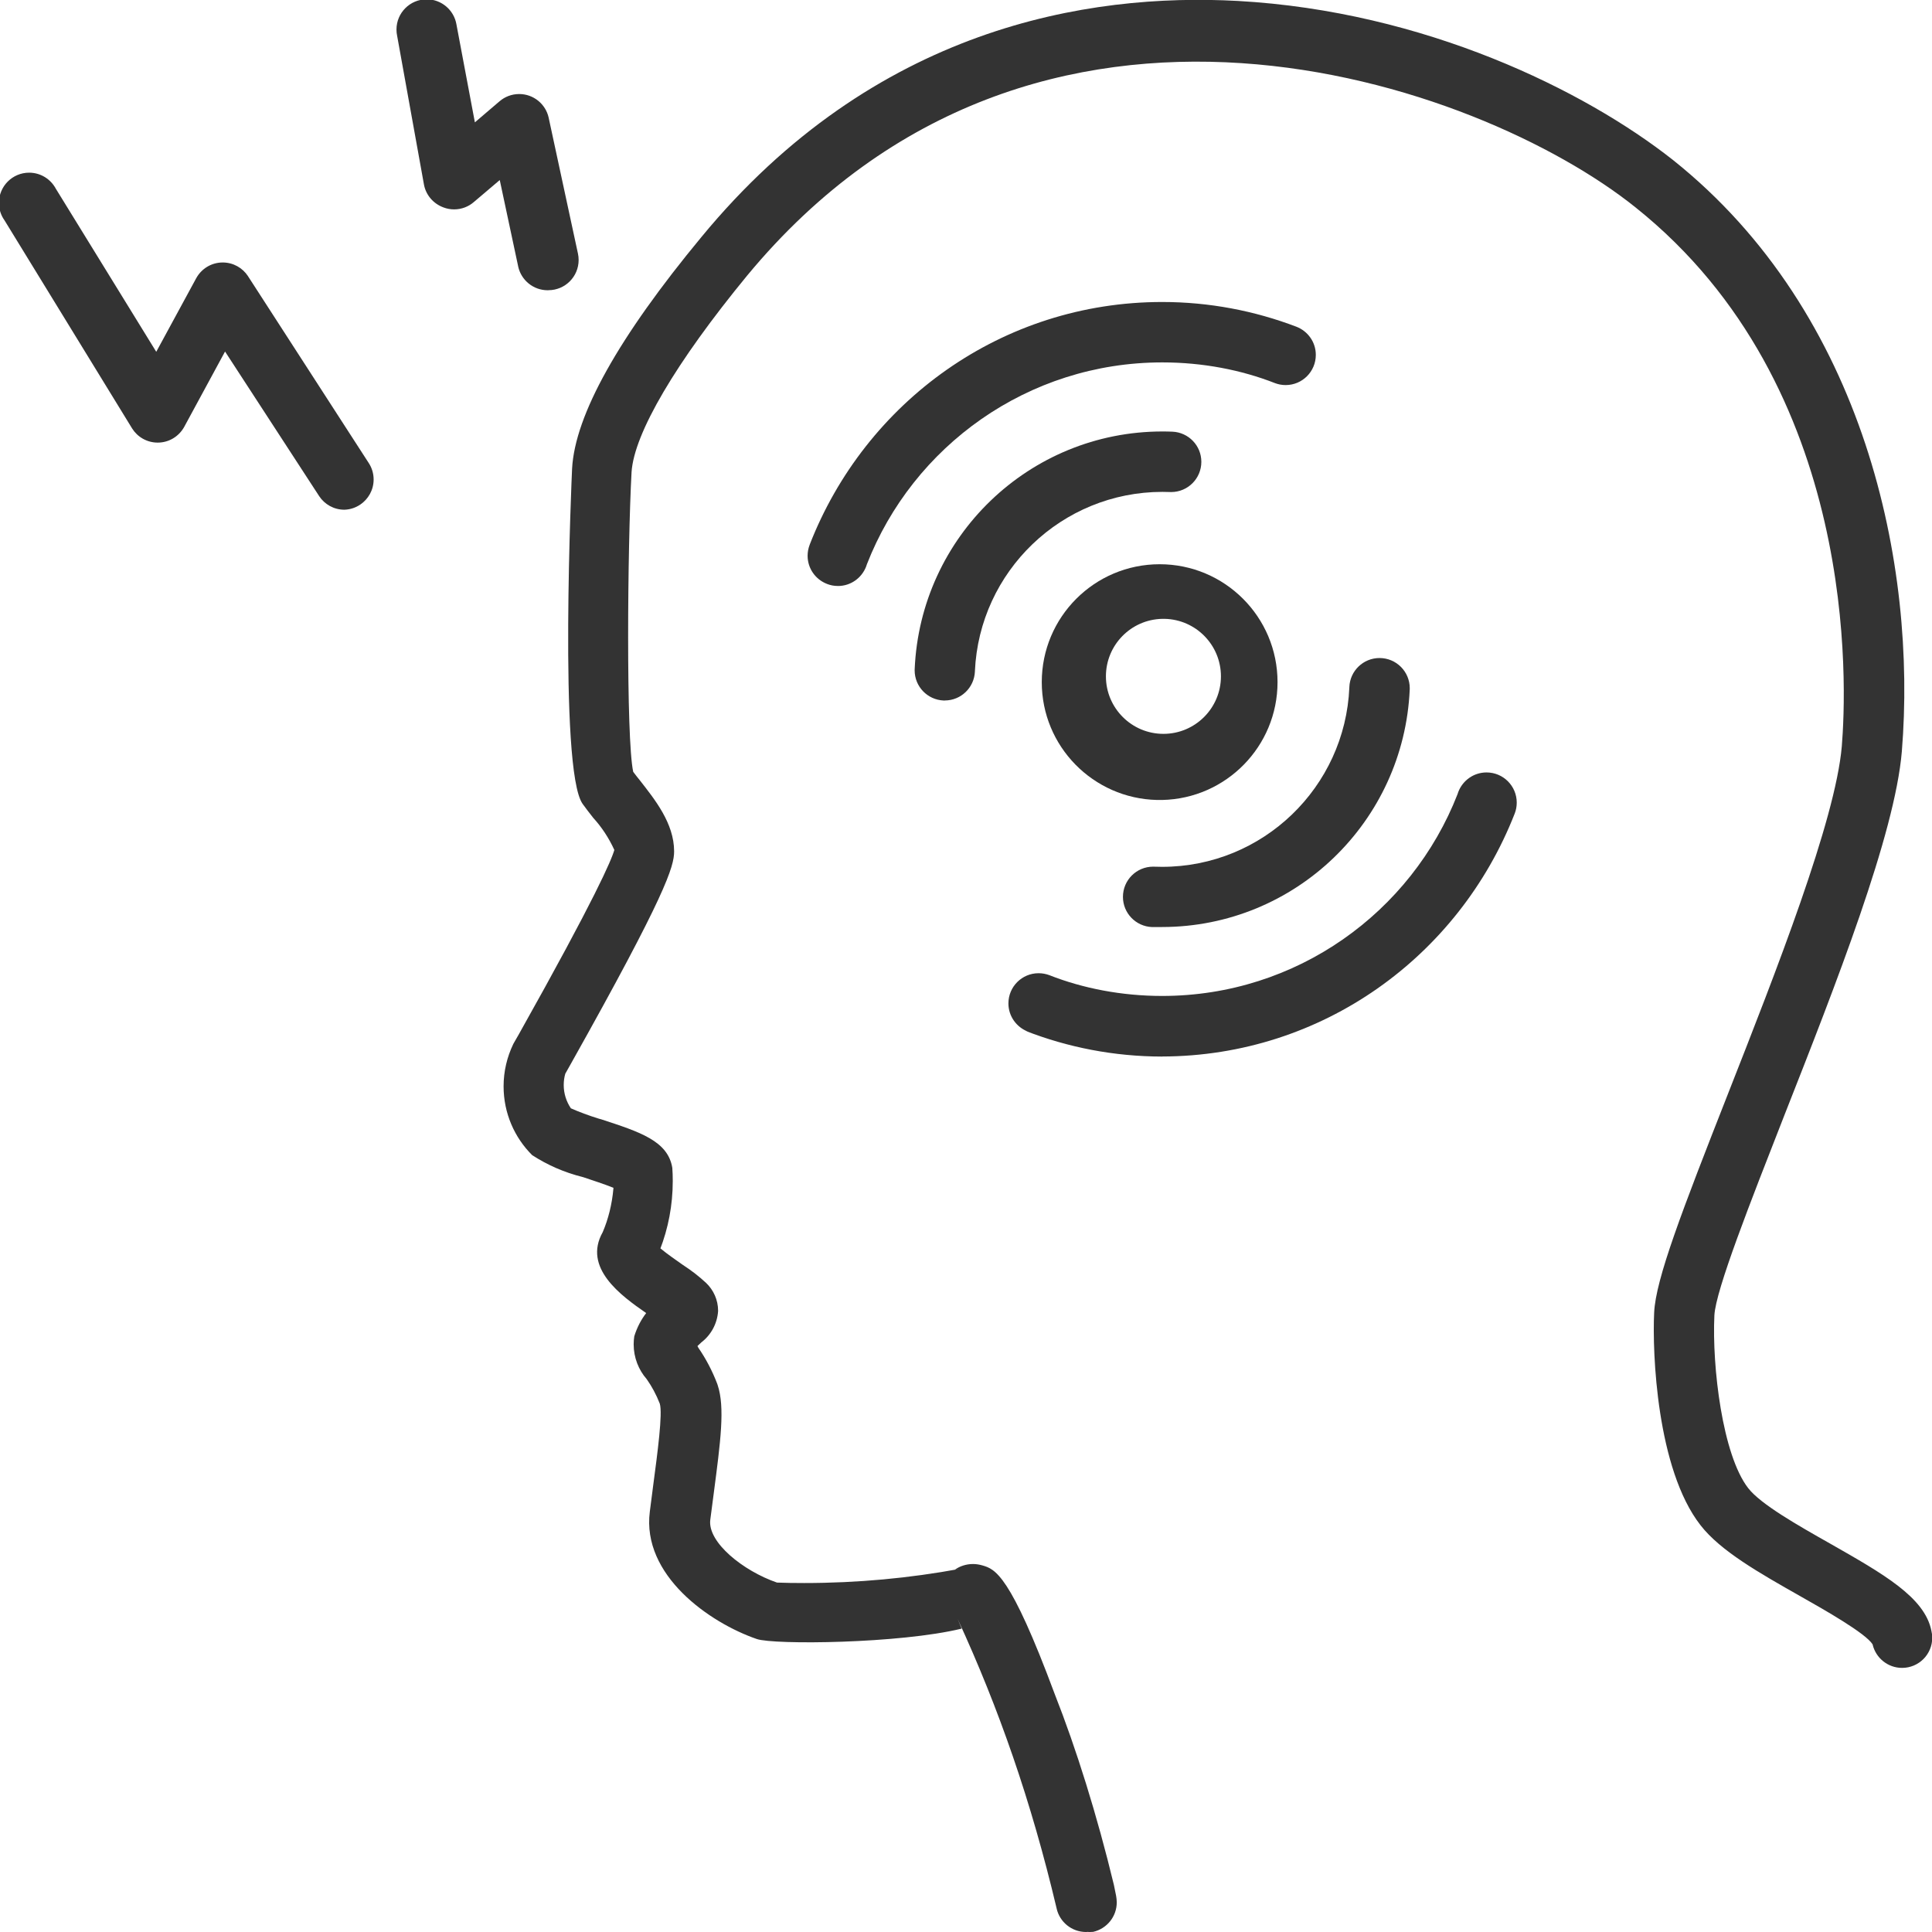 <!-- Generated by IcoMoon.io -->
<svg version="1.1" xmlns="http://www.w3.org/2000/svg" width="64" height="64" viewBox="0 0 64 64">
<title>symptom-headache</title>
<path fill="#333" d="M34.759 32.304l0.003 0.001 0.006 0.001z"></path>
<path fill="#333" d="M49.244 25.588c-0.426 0-0.789 0.265-0.936 0.645l-0.024 0.072c-1.526 3.914-5.332 6.687-9.786 6.687-1.344 0-2.627-0.252-3.736-0.688-0.111-0.041-0.229-0.065-0.357-0.065-0.551 0-1 0.446-1 1 0 0.425 0.267 0.788 0.646 0.935l-0.085-0.027c1.404 0.548 2.934 0.851 4.534 0.853l0.001-0.002c5.297-0.014 9.822-3.311 11.676-8.049 0.044-0.112 0.067-0.234 0.067-0.361 0-0.552-0.448-1-1-1z"></path>
<path fill="#333" d="M50.18 26.943l-0.003 0.006v0.001z"></path>
<path fill="#333" d="M8.216 9.15l-0.002-0.004c-0.179-0.272-0.487-0.451-0.836-0.451-0.376 0-0.704 0.207-0.877 0.519l-1.325 2.44-3.328-5.405c-0.169-0.315-0.501-0.529-0.883-0.529-0.552 0-1 0.448-1 1 0 0.218 0.069 0.419 0.185 0.58l4.227 6.894c0.177 0.281 0.49 0.468 0.847 0.468 0.375 0 0.702-0.206 0.876-0.517l1.355-2.5 3.117 4.789c0.179 0.272 0.486 0.451 0.836 0.451 0.001 0 0.002 0 0.002 0h0.003c0.191-0.007 0.368-0.068 0.513-0.165l0.004-0.002c0.269-0.18 0.447-0.486 0.447-0.834 0-0.202-0.060-0.39-0.161-0.544l-4-6.19z"></path>
<path fill="#333" d="M14.695 6.873l-0.002-0.001-0.005-0.001z"></path>
<path fill="#333" d="M17.166 8.831c0.099 0.449 0.499 0.784 0.977 0.784 0.008 0 0.015 0 0.022 0l-0.019-0.002c0.007 0 0.015 0 0.022 0 0.552 0 1-0.448 1-1 0-0.074-0.008-0.147-0.022-0.21l-0.97-4.5-0.001-0.007c-0.1-0.447-0.499-0.781-0.976-0.781-0.248 0-0.475 0.090-0.648 0.238l-0.82 0.7-0.61-3.24-0.001-0.006c-0.081-0.471-0.492-0.83-0.986-0.83-0.552 0-1 0.448-1 1 0 0.073 0.007 0.144 0.021 0.206l0.891 4.941c0.068 0.346 0.315 0.627 0.647 0.748 0.108 0.041 0.226 0.064 0.349 0.064 0.25 0 0.479-0.091 0.653-0.242l0.86-0.73 0.61 2.86 0.001 0.007z"></path>
<path fill="#333" d="M63.98 54.023c-0.219-1.114-1.604-1.892-3.359-2.892-1.075-0.608-2.295-1.3-2.71-1.835-0.854-1.1-1.2-4.027-1.12-5.72 0.040-0.835 1.2-3.772 2.314-6.62 1.721-4.37 3.666-9.32 3.896-12.065 0.5-6.13-1.2-14.5-7.58-19.59-2.92-2.305-8.226-4.925-14.42-5.27-4.955-0.27-12.035 0.865-17.765 7.82-2.745 3.315-4.19 5.9-4.285 7.675-0.005 0.105-0.455 9.98 0.35 11.105 0.1 0.14 0.22 0.295 0.35 0.46l-0.003-0.003c0.281 0.308 0.515 0.659 0.703 1.068-0.095 0.33-0.61 1.555-3.165 6.108l-0.18 0.314 0.002-0.007-0.003 0.009-0.001 0.002c-0.001 0.002-0.001 0.004-0.002 0.006l-0.001 0.002v-0.001c-0.203 0.423-0.319 0.896-0.319 1.396 0 0.892 0.362 1.699 0.947 2.281 0.502 0.325 1.059 0.573 1.692 0.73 0.285 0.097 0.715 0.234 1 0.352l-0.001 0.022c-0.045 0.521-0.171 1.019-0.354 1.446-0.665 1.181 0.6 2.101 1.44 2.681l0.004-0.006c-0.173 0.225-0.308 0.481-0.399 0.776-0.013 0.086-0.020 0.176-0.020 0.265 0 0.442 0.164 0.847 0.431 1.153 0.17 0.241 0.314 0.506 0.434 0.812 0.1 0.325-0.075 1.63-0.215 2.685l-0.115 0.893c-0.27 2.107 1.975 3.68 3.545 4.22 0.565 0.195 4.735 0.155 6.785-0.345l-0.129-0.313c1.354 2.938 2.433 6.025 3.274 9.577l0.001 0.007c0.1 0.446 0.499 0.779 0.975 0.779 0.008 0 0.019 0 0.023 0l0.002-0.004c0.034 0.002 0.070 0.004 0.105 0.004 0.037 0 0.072-0.002 0.104-0.005l0.007-0.001c0.444-0.104 0.776-0.5 0.776-0.977 0-0.076-0.010-0.148-0.021-0.213l-0.074-0.365c-0.553-2.293-1.25-4.524-1.961-6.324-1.479-3.977-1.973-4.137-2.399-4.26-0.097-0.027-0.199-0.045-0.305-0.045-0.224 0-0.432 0.068-0.6 0.185l0.174-0.027c-1.675 0.31-3.403 0.472-5.168 0.472-0.317 0-0.633-0.004-0.901-0.015-1.12-0.385-2.305-1.335-2.21-2.080l0.115-0.88c0.225-1.715 0.375-2.845 0.13-3.58l-0.013-0.040c-0.165-0.434-0.381-0.843-0.627-1.198l-0.030-0.057 0.12-0.113 0.003-0.004c0.318-0.242 0.531-0.613 0.561-1.041 0-0.002 0-0.008 0-0.011 0-0.36-0.153-0.69-0.398-0.923-0.232-0.216-0.484-0.411-0.772-0.598-0.185-0.131-0.525-0.364-0.74-0.545l-0.017 0.045c0.275-0.707 0.425-1.478 0.425-2.278 0-0.153-0.005-0.306-0.015-0.435-0.145-0.893-1.075-1.19-2.36-1.61l-0.072-0.019c-0.34-0.105-0.671-0.229-0.928-0.344-0.149-0.222-0.237-0.484-0.237-0.771 0-0.133 0.019-0.264 0.052-0.375l0.18-0.32c3.165-5.64 3.425-6.545 3.425-7.045 0-0.93-0.64-1.72-1.14-2.36-0.075-0.095-0.15-0.185-0.215-0.275-0.24-1.105-0.19-7.47-0.055-9.925 0.080-1.285 1.47-3.645 3.83-6.515 9.601-11.6 24.25-6.41 29.425-2.26 7.436 5.935 6.995 15.915 6.836 17.855-0.211 2.455-2.181 7.47-3.766 11.5-1.53 3.896-2.4 6.15-2.45 7.26-0.065 1.326 0.085 5.183 1.535 7.041 0.66 0.852 1.944 1.58 3.306 2.352 0.814 0.46 2.164 1.227 2.396 1.596l0.001 0.008c0.104 0.44 0.501 0.771 0.974 0.771 0.555 0 1-0.448 1-1-0.002-0.083-0.011-0.16-0.028-0.228z"></path>
<path fill="#333" d="M17.61 38.26l0.021 0.014c-0.001-0.002-0.001-0.002-0.002-0.002-0.006-0.004-0.013-0.008-0.019-0.012z"></path>
<path fill="#333" d="M42.945 10.821c0 0 0 0 0.002 0.001 0.027 0.010 0.057 0.018 0.084 0.028l-0.086-0.029z"></path>
<path fill="#333" d="M27.755 19.41l0.002 0.002c0.425 0 0.788-0.265 0.935-0.645l0.024-0.072c1.525-3.916 5.332-6.69 9.787-6.69 1.343 0 2.622 0.251 3.729 0.685 0.109 0.042 0.23 0.066 0.356 0.066 0.554 0 1-0.448 1-1 0-0.424-0.264-0.787-0.646-0.934-1.383-0.526-2.879-0.818-4.443-0.818-5.302 0-9.832 3.301-11.679 8.044v0 0.001c0 0.001-0.001 0.002-0.001 0.004-0.042 0.111-0.066 0.231-0.066 0.357 0 0.424 0.264 0.787 0.643 0.933h-0.003l0.007 0.002c0.108 0.042 0.226 0.066 0.35 0.066 0.001-0.001 0.003-0.001 0.005-0.001z"></path>
<path fill="#333" d="M46.7 22.799c0-0.553-0.448-1.001-1.001-1.001-0.539 0-0.979 0.426-1 0.961v0.013c-0.141 3.306-2.864 5.943-6.204 5.943-0.091 0-0.179-0.002-0.255-0.005h0.002c-0.014-0.001-0.028-0.001-0.042-0.001-0.554 0-1.001 0.448-1.001 1.001 0 0.539 0.426 0.978 0.961 1h0.34l-0.001-0.001h0.001c4.41-0.007 8.006-3.488 8.199-7.87v0.002c0.001-0.014 0.001-0.028 0.001-0.042z"></path>
<path fill="#333" d="M31.255 23.205h0.045v-0.001c0.535-0.002 0.97-0.424 0.995-0.955v-0.013c0.146-3.306 2.872-5.942 6.214-5.942 0.087 0 0.173 0.002 0.246 0.005h-0.002c0.015 0.001 0.028 0.001 0.042 0.001 0.553 0 1.001-0.448 1.001-1.001 0-0.538-0.424-0.976-0.958-0.999-0.109-0.005-0.22-0.007-0.33-0.007-4.416 0-8.019 3.485-8.208 7.872v-0.002c-0.001 0.014-0.001 0.029-0.001 0.043 0 0.537 0.423 0.975 0.956 0.999z"></path>
<path fill="#333" d="M38.835 14.299l0.003 0.001h0.014z"></path>
<path fill="#333" d="M38.5 26.5h0.004c2.116-0.048 3.816-1.777 3.816-3.904 0-2.157-1.748-3.905-3.905-3.905s-3.905 1.748-3.905 3.905c0 2.127 1.7 3.856 3.82 3.904h0.17zM36.635 22.405c0-1.038 0.83-1.883 1.865-1.905h0.082c1.033 0.023 1.863 0.867 1.863 1.905 0 1.052-0.854 1.905-1.905 1.905s-1.905-0.853-1.905-1.905z"></path>
</svg>
